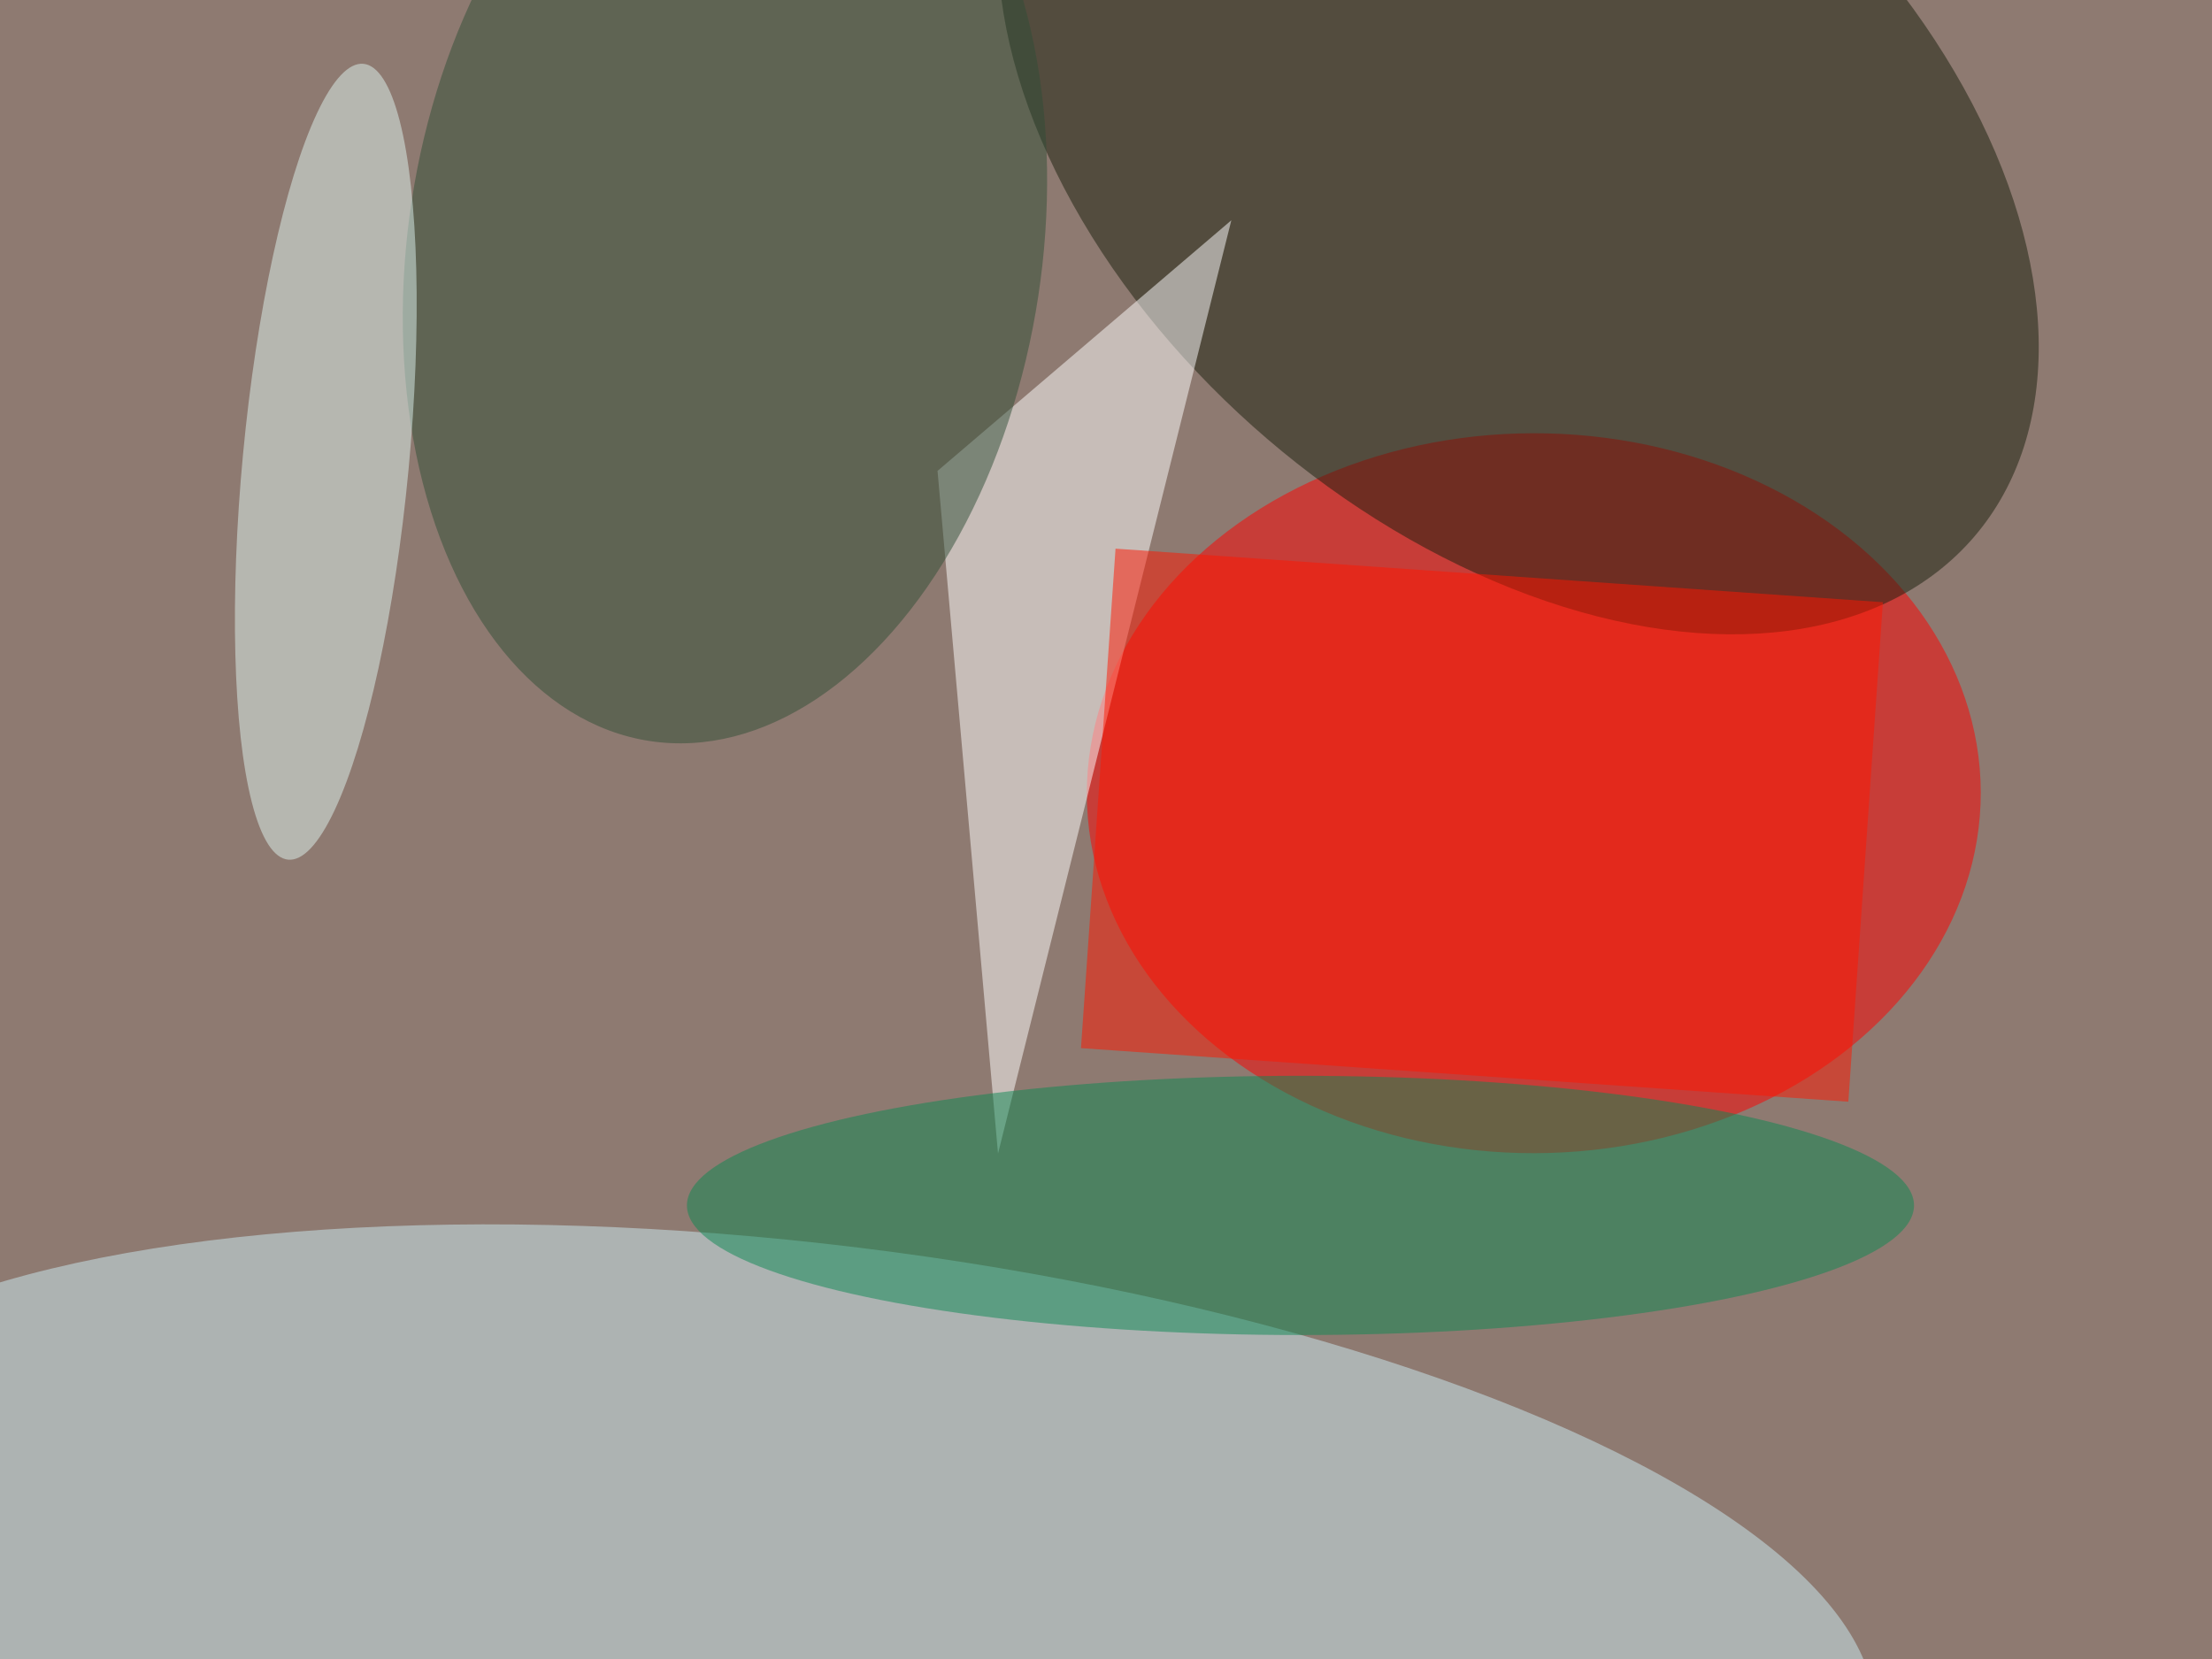 <svg xmlns="http://www.w3.org/2000/svg" viewBox="0 0 1200 900"><filter id="b"><feGaussianBlur stdDeviation="12" /></filter><path fill="#8e7a71" d="M0 0h1200v900H0z"/><g filter="url(#b)" transform="translate(2.3 2.3) scale(4.688)" fill-opacity=".5"><ellipse fill="red" rx="1" ry="1" transform="matrix(-51.723 .112 -.09 -41.657 177 91.3)"/><ellipse fill="#ccedf4" rx="1" ry="1" transform="matrix(4.961 -40.405 122.377 15.024 94 184.3)"/><ellipse fill="#191f0c" rx="1" ry="1" transform="matrix(52.764 45.22 -29.051 33.897 175.2 16.4)"/><path fill="#fff" d="M142 25l-27 108-7-79z"/><ellipse fill="#304f37" rx="1" ry="1" transform="matrix(8.716 -56.959 36.25 5.547 83.4 28.3)"/><path fill="#ff1600" d="M217.4 69.2l-4 57.8-88.8-6.2 4-57.8z"/><ellipse fill="#0c8853" cx="150" cy="139" rx="71" ry="15"/><ellipse fill="#def4f0" rx="1" ry="1" transform="rotate(5.4 -542.7 421) scale(9.618 46.253)"/></g></svg>
